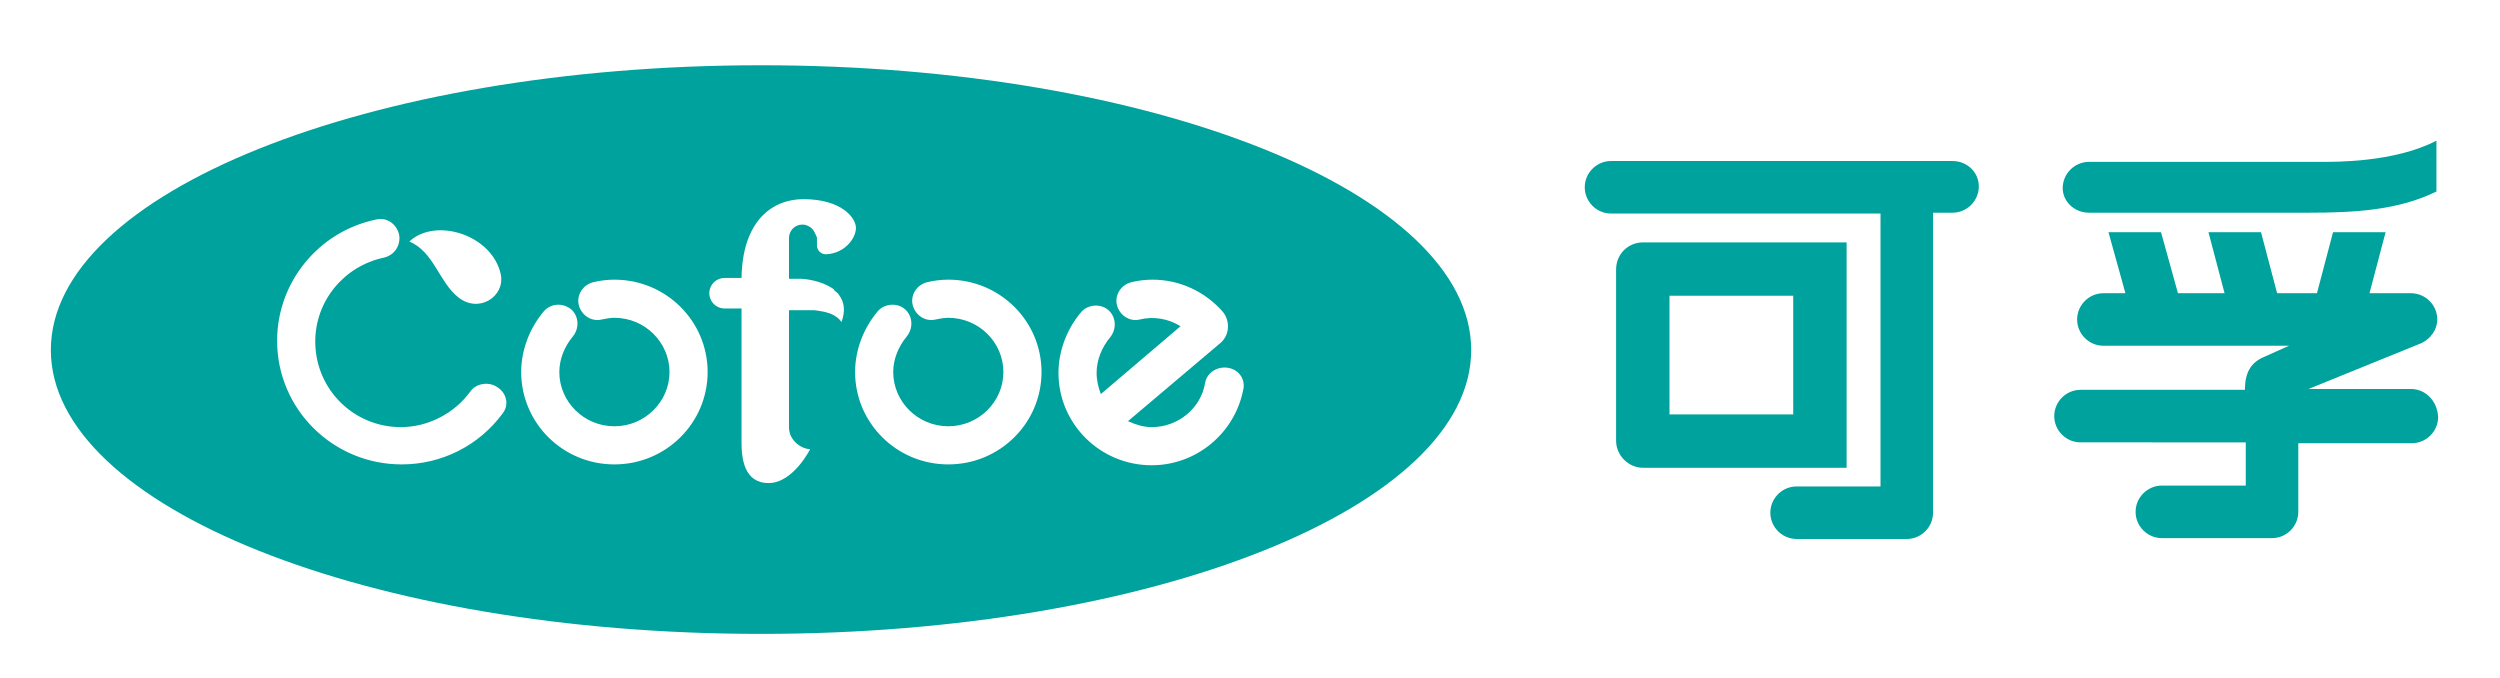 <?xml version="1.0" encoding="utf-8"?>
<!-- Generator: Adobe Illustrator 23.1.0, SVG Export Plug-In . SVG Version: 6.00 Build 0)  -->
<svg version="1.1" id="图层_1" xmlns="http://www.w3.org/2000/svg" xmlns:xlink="http://www.w3.org/1999/xlink" x="0px" y="0px"
	 viewBox="0 0 295 80" style="enable-background:new 0 0 295 80;" xml:space="preserve">
<style type="text/css">
	.st0{fill:#00A29D;}
</style>
<path class="st0" d="M217.9,28.6h-24c-1.8,0-3.2,1.4-3.2,3.2V52c0,1.7,1.4,3.2,3.2,3.2h24V28.6z M211.6,48.9H197v-14h14.6V48.9z"/>
<path class="st0" d="M230.4,19h-40.3c-1.7,0-3.1,1.4-3.1,3.1c0,1.7,1.4,3.1,3.1,3.1h31.8v32.2H212c-1.7,0-3.1,1.4-3.1,3.1
	c0,1.7,1.4,3.1,3.1,3.1h2.5h8.2h2.3c1.7,0,3.1-1.4,3.1-3.1V25.1h2.3c1.7,0,3.1-1.4,3.1-3.1C233.5,20.3,232.1,19,230.4,19"/>
<path class="st0" d="M246.5,25.1h5.6h0.7h19.6c5.5,0,10.6-0.3,15.1-2.5V19v-2.4c-5,2.6-12.1,2.5-13.6,2.5h-21.1h-0.7h-5.6
	c-1.7,0-3.1,1.4-3.1,3.1C243.4,23.8,244.8,25.1,246.5,25.1"/>
<path class="st0" d="M284.5,45.9h-12.1l13.3-5.4c1.1-0.5,1.9-1.6,1.9-2.8c0-1.7-1.4-3.1-3.1-3.1h-4.9h0l1.9-7.2h-6.2l-1.9,7.2h-4.7
	l-1.9-7.2h-6.2l1.9,7.2H257l-2-7.2h-6.2l2,7.2h-1.2h-1.4c-1.7,0-3.1,1.4-3.1,3.1c0,1.7,1.4,3.1,3.1,3.1h0.7h0.7h20.6l-0.1,0
	l-2.9,1.3c-1.7,0.7-2.3,2-2.3,3.9h-19.4c-1.7,0-3.1,1.4-3.1,3.1c0,1.7,1.4,3.1,3.1,3.1H265v5.1h-9.9c-1.7,0-3.1,1.4-3.1,3.1
	c0,1.7,1.4,3.1,3.1,3.1h2.5h8.2h2.3c1.7,0,3.1-1.4,3.1-3.1v-8.1h4.9h6.2h2.3c1.7,0,3.1-1.4,3.1-3.1
	C287.6,47.3,286.2,45.9,284.5,45.9"/>
<path class="st0" d="M72.5,54.8c-6.1,0-11-4.9-11-10.9c0-2.6,1-5.2,2.7-7.2c0.8-0.9,2.2-1,3.2-0.2c0.9,0.8,1,2.2,0.2,3.2
	c-1,1.2-1.6,2.7-1.6,4.2c0,3.5,2.9,6.4,6.5,6.4c3.6,0,6.5-2.9,6.5-6.4c0-3.5-2.9-6.4-6.5-6.4c-0.5,0-1,0.1-1.5,0.2
	c-1.2,0.3-2.4-0.5-2.7-1.7c-0.3-1.2,0.5-2.4,1.7-2.7c0.8-0.2,1.7-0.3,2.5-0.3c6.1,0,11,4.9,11,10.9C83.5,49.9,78.6,54.8,72.5,54.8
	 M96.2,27.6c-0.1-0.3-0.3-0.6-0.6-0.8c-0.3-0.2-0.6-0.3-0.9-0.3c-0.9,0-1.6,0.7-1.6,1.6v0h0v0.5v4.3H94h0.5c0.5,0,2.3,0.2,3.7,1.1
	c0.1,0.1,0.2,0.1,0.2,0.2c0,0,0,0,0,0c0,0,0,0,0,0c0,0,0,0,0,0c0,0,0,0,0.1,0.1c0.2,0.2,0.4,0.3,0.5,0.5c0,0,0,0,0,0
	c0.6,0.8,0.8,1.8,0.3,3.2c-0.5-0.7-1.2-1-2-1.2c-0.5-0.1-1.1-0.2-1.4-0.2h-2.8v13.8c0,1.7,1.6,2.6,2.5,2.6c0,0-2,4-4.9,4
	c-2.9,0-3.2-2.9-3.2-4.8v-8.9v-6.8v-0.1h-2c-1,0-1.8-0.8-1.8-1.8c0-1,0.8-1.8,1.8-1.8h2c0.1-6.7,3.6-9.3,7.3-9.3
	c4.5,0,6.2,2.2,6.2,3.4c0,1.2-1.3,3-3.5,3.1c0,0,0,0-0.1,0c-0.5,0-0.9-0.4-1-0.9c0,0,0,0,0,0c0,0,0-0.1,0-0.1c0-0.2,0-0.5,0-0.8
	c0-0.1,0-0.1,0-0.2C96.3,27.9,96.3,27.7,96.2,27.6z M111.9,54.8c-6.1,0-11-4.9-11-10.9c0-2.6,1-5.2,2.7-7.2c0.8-0.9,2.3-1,3.2-0.2
	c0.9,0.8,1,2.2,0.2,3.2c-1,1.2-1.6,2.7-1.6,4.2c0,3.5,2.9,6.4,6.5,6.4c3.6,0,6.5-2.9,6.5-6.4c0-3.5-2.9-6.4-6.5-6.4
	c-0.5,0-1,0.1-1.5,0.2c-1.2,0.3-2.4-0.5-2.7-1.7c-0.3-1.2,0.5-2.4,1.7-2.7c0.8-0.2,1.7-0.3,2.5-0.3c6.1,0,11,4.9,11,10.9
	C122.9,49.9,118,54.8,111.9,54.8z M146.7,46c-1,5.1-5.5,8.9-10.8,8.9c-6.1,0-11-4.9-11-10.9c0-2.6,1-5.2,2.7-7.2
	c0.8-0.9,2.3-1,3.2-0.2c0.9,0.8,1,2.2,0.2,3.2c-1,1.2-1.6,2.7-1.6,4.2c0,0.9,0.2,1.7,0.5,2.5l9.4-8c-1.4-0.9-3.2-1.2-4.8-0.8
	c-1.2,0.3-2.4-0.5-2.7-1.7c-0.3-1.2,0.5-2.4,1.7-2.7c0.8-0.2,1.7-0.3,2.5-0.3c3.2,0,6.2,1.4,8.3,3.8h0c0.4,0.5,0.6,1.1,0.6,1.7
	c0,0.8-0.3,1.4-0.8,1.9l-11,9.3c0.9,0.4,1.8,0.7,2.8,0.7c3.1,0,5.8-2.2,6.3-5.2c0.2-1.2,1.4-2,2.7-1.8C146.2,43.6,147,44.8,146.7,46
	z M59.3,48.8c-2.8,3.8-7.2,6-11.9,6c-8.1,0-14.7-6.5-14.7-14.6c0-6.9,4.9-12.9,11.7-14.3c1.2-0.3,2.4,0.5,2.7,1.8
	c0.2,1.2-0.5,2.4-1.8,2.7c-4.7,1-8.1,5.1-8.1,9.9c0,5.6,4.5,10.1,10.1,10.1c3.2,0,6.3-1.6,8.2-4.2c0.7-1,2.2-1.2,3.2-0.5
	C59.8,46.4,60.1,47.8,59.3,48.8z M59.1,32.4c0.5,2.6-2.6,4.6-5,2.7c-2.3-1.8-2.9-5.4-5.8-6.6C51.4,25.6,58.1,27.7,59.1,32.4z
	 M89.8,7.7C43.5,7.7,6,22.8,6,41.3c0,18.5,37.5,33.5,83.8,33.5c46.3,0,83.8-15,83.8-33.5C173.6,22.8,136.1,7.7,89.8,7.7z"/>
</svg>
